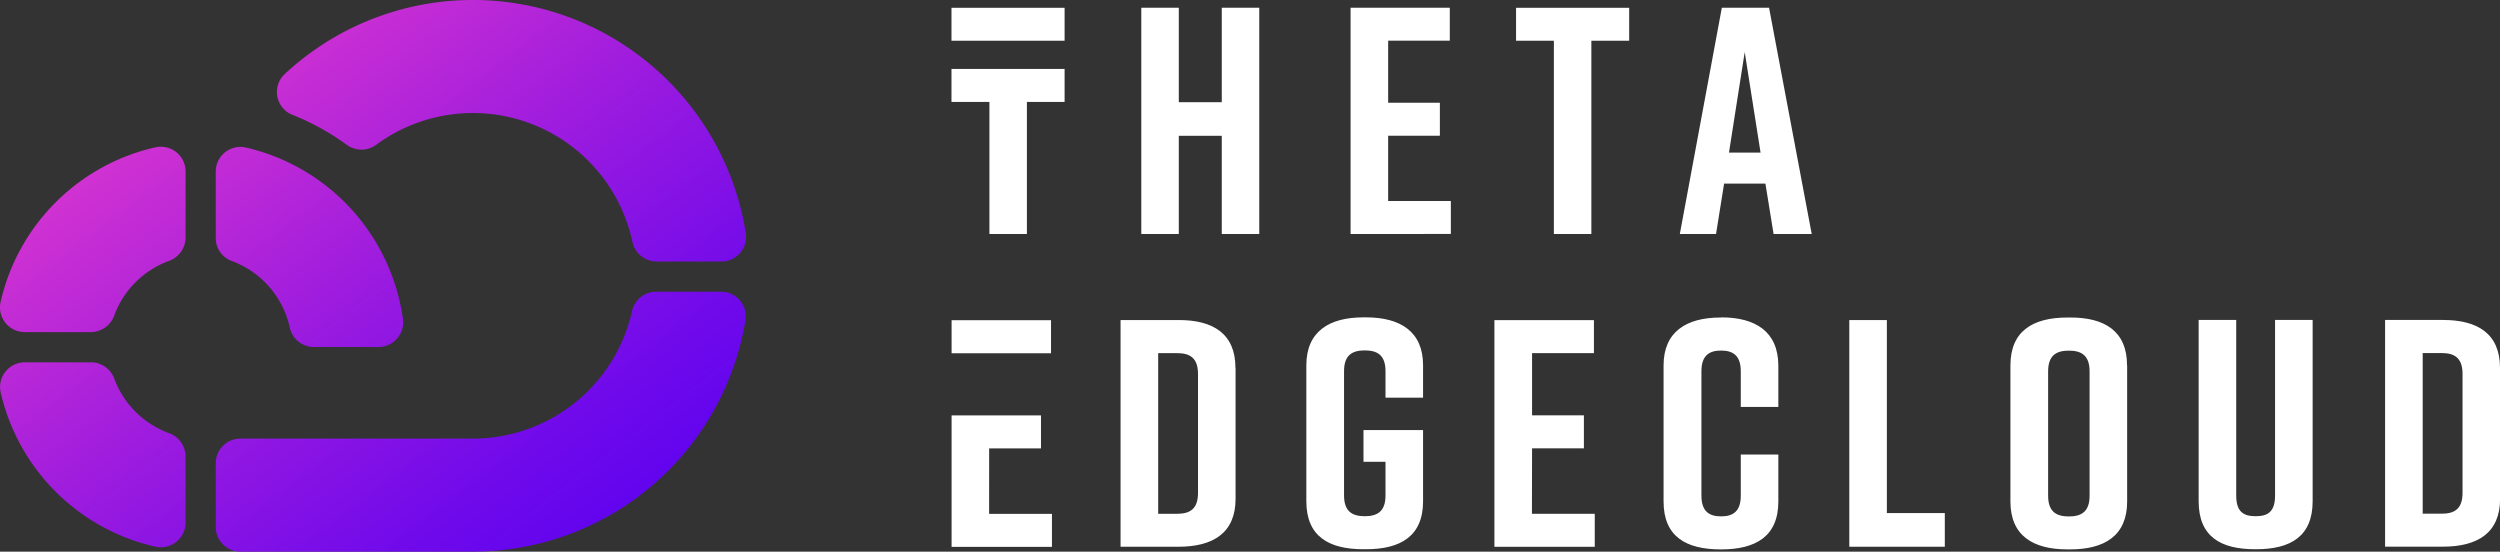 <svg xmlns="http://www.w3.org/2000/svg" xmlns:xlink="http://www.w3.org/1999/xlink" width="127.055" height="28.037" viewBox="0 0 127.055 28.037">
  <rect x="0" y="0" width="127.055" height="28.037" fill="#333333" stroke="none"/>
  <defs>
    <linearGradient id="linear-gradient" x1="0.056" y1="0.102" x2="0.904" y2="0.924" gradientUnits="objectBoundingBox">
      <stop offset="0" stop-color="#eb3dcb"/>
      <stop offset="0.056" stop-color="#e139cd"/>
      <stop offset="0.509" stop-color="#9b1bdf"/>
      <stop offset="0.835" stop-color="#6e09eb"/>
      <stop offset="1" stop-color="#5e02f0"/>
    </linearGradient>
  </defs>
  <g id="Group_23" data-name="Group 23" transform="translate(-8099.351 -1085.253)">
    <path id="Path_4" data-name="Path 4" d="M8110.316,1097.342v-3.369a1.255,1.255,0,0,1,1.532-1.223,10.432,10.432,0,0,1,7.981,8.7,1.258,1.258,0,0,1-1.239,1.439H8115.3a1.251,1.251,0,0,1-1.222-.99,4.675,4.675,0,0,0-2.965-3.387A1.237,1.237,0,0,1,8110.316,1097.342Zm-3.074-4.6a10.434,10.434,0,0,0-7.859,7.848,1.257,1.257,0,0,0,1.22,1.541h3.372a1.275,1.275,0,0,0,1.186-.854,4.673,4.673,0,0,1,2.766-2.759,1.272,1.272,0,0,0,.855-1.184v-3.372A1.257,1.257,0,0,0,8107.242,1092.743Zm.688,14.519a4.678,4.678,0,0,1-2.764-2.746,1.273,1.273,0,0,0-1.184-.849h-3.375a1.256,1.256,0,0,0-1.219,1.543,10.434,10.434,0,0,0,7.854,7.827,1.257,1.257,0,0,0,1.54-1.22v-3.375A1.266,1.266,0,0,0,8107.93,1107.262Zm6.288-16.17a12.661,12.661,0,0,1,2.749,1.517,1.261,1.261,0,0,0,1.5.006,8.291,8.291,0,0,1,13.025,4.934,1.252,1.252,0,0,0,1.223.995h3.3a1.252,1.252,0,0,0,1.24-1.438,14.039,14.039,0,0,0-23.446-8.078A1.249,1.249,0,0,0,8114.218,1091.092Zm21.775,8.987h-3.3a1.253,1.253,0,0,0-1.221.985,8.288,8.288,0,0,1-8.077,6.481h-11.827a1.253,1.253,0,0,0-1.252,1.252v3.242a1.252,1.252,0,0,0,1.252,1.251H8123.4a14.041,14.041,0,0,0,13.837-11.766A1.252,1.252,0,0,0,8135.993,1100.079Z" fill="url(#linear-gradient)"/>
    <g id="Group_22" data-name="Group 22">
      <path id="Path_5" data-name="Path 5" d="M8171.674,1103.818v1.646h-1.909v-1.35c0-.823-.428-1.053-1.053-1.053s-1.054.23-1.054,1.053v6.32c0,.823.428,1.054,1.054,1.054s1.053-.231,1.053-1.054v-1.711h-1.119v-1.613h3.028v3.62c0,1.778-1.152,2.436-2.9,2.436h-.132c-1.745,0-2.9-.642-2.9-2.436v-6.912c0-1.712,1.152-2.436,2.9-2.436h.132C8170.522,1101.382,8171.674,1102.106,8171.674,1103.818Zm43.3,6.616c0,.823-.361,1.054-.986,1.054s-.988-.231-.988-1.054v-8.92h-1.909v9.216c0,1.794,1.119,2.436,2.864,2.436h.065c1.744,0,2.864-.658,2.864-2.436v-9.216h-1.91Zm11.437-6.484v6.649c0,1.744-1.152,2.436-2.9,2.436h-2.945v-11.521h2.945C8225.254,1101.514,8226.406,1102.2,8226.406,1103.95Zm-1.909.3c0-.823-.428-1.053-1.053-1.053h-.972v8.163h.972c.625,0,1.053-.23,1.053-1.053Zm-29.257-2.732h-1.909v11.521h4.854v-1.712h-2.945Zm-33.1,2.436v6.649c0,1.744-1.152,2.436-2.9,2.436H8156.3v-11.521h2.945C8160.987,1101.514,8162.139,1102.2,8162.139,1103.95Zm-1.909.3c0-.823-.428-1.053-1.053-1.053h-.971v8.163h.971c.625,0,1.053-.23,1.053-1.053Zm16.978,3.785h2.634v-1.678h-2.634v-3.16h3.144v-1.679H8175.3v11.521h5.1v-1.679h-3.193Zm9.616-6.649h-.033c-1.744,0-2.9.724-2.9,2.436v6.912c0,1.794,1.152,2.436,2.9,2.436h.033c1.745,0,2.9-.658,2.9-2.436v-2.386h-1.909v2.09c0,.807-.4,1.054-1,1.054s-1-.247-1-1.054v-6.32c0-.806.4-1.053,1-1.053s1,.247,1,1.053v1.811h1.909v-2.107C8189.721,1102.106,8188.569,1101.382,8186.824,1101.382Zm20.627,2.436v6.912c0,1.745-1.152,2.436-2.9,2.436h-.132c-1.745,0-2.9-.691-2.9-2.436v-6.912c0-1.761,1.151-2.436,2.9-2.436h.132C8206.3,1101.382,8207.451,1102.073,8207.451,1103.818Zm-1.909.3c0-.823-.428-1.053-1.053-1.053s-1.054.23-1.054,1.053v6.32c0,.823.428,1.054,1.054,1.054s1.053-.231,1.053-1.054Zm-55.926,3.917h2.634v-1.678h-4.543v6.682h5.1v-1.679h-3.193Zm3.144-6.517h-5.053v1.679h5.053Z" fill="#fff"/>
      <path id="Path_6" data-name="Path 6" d="M8159.26,1085.646v4.8h2.184v-4.8h1.905v11.5h-1.905v-4.993h-2.184v4.993h-1.906v-11.5Zm8.73,11.5v-11.5h5.042v1.675H8169.9v3.154h2.628v1.675H8169.9v3.318h3.186v1.675Zm14.159-9.822h-1.922v9.822h-1.905v-9.822H8176.4v-1.675h5.749Zm6.924,7.26h-2.1l-.41,2.562h-1.84l2.135-11.5h2.4l2.168,11.5h-1.938Zm-.247-1.577-.805-5.108-.8,5.108Zm-41.119-7.358v1.675h5.749v-1.675Zm0,4.783h1.928v6.714h1.905v-6.714h1.916v-1.676h-5.749Z" fill="#fff"/>
    </g>
  </g>
</svg>
